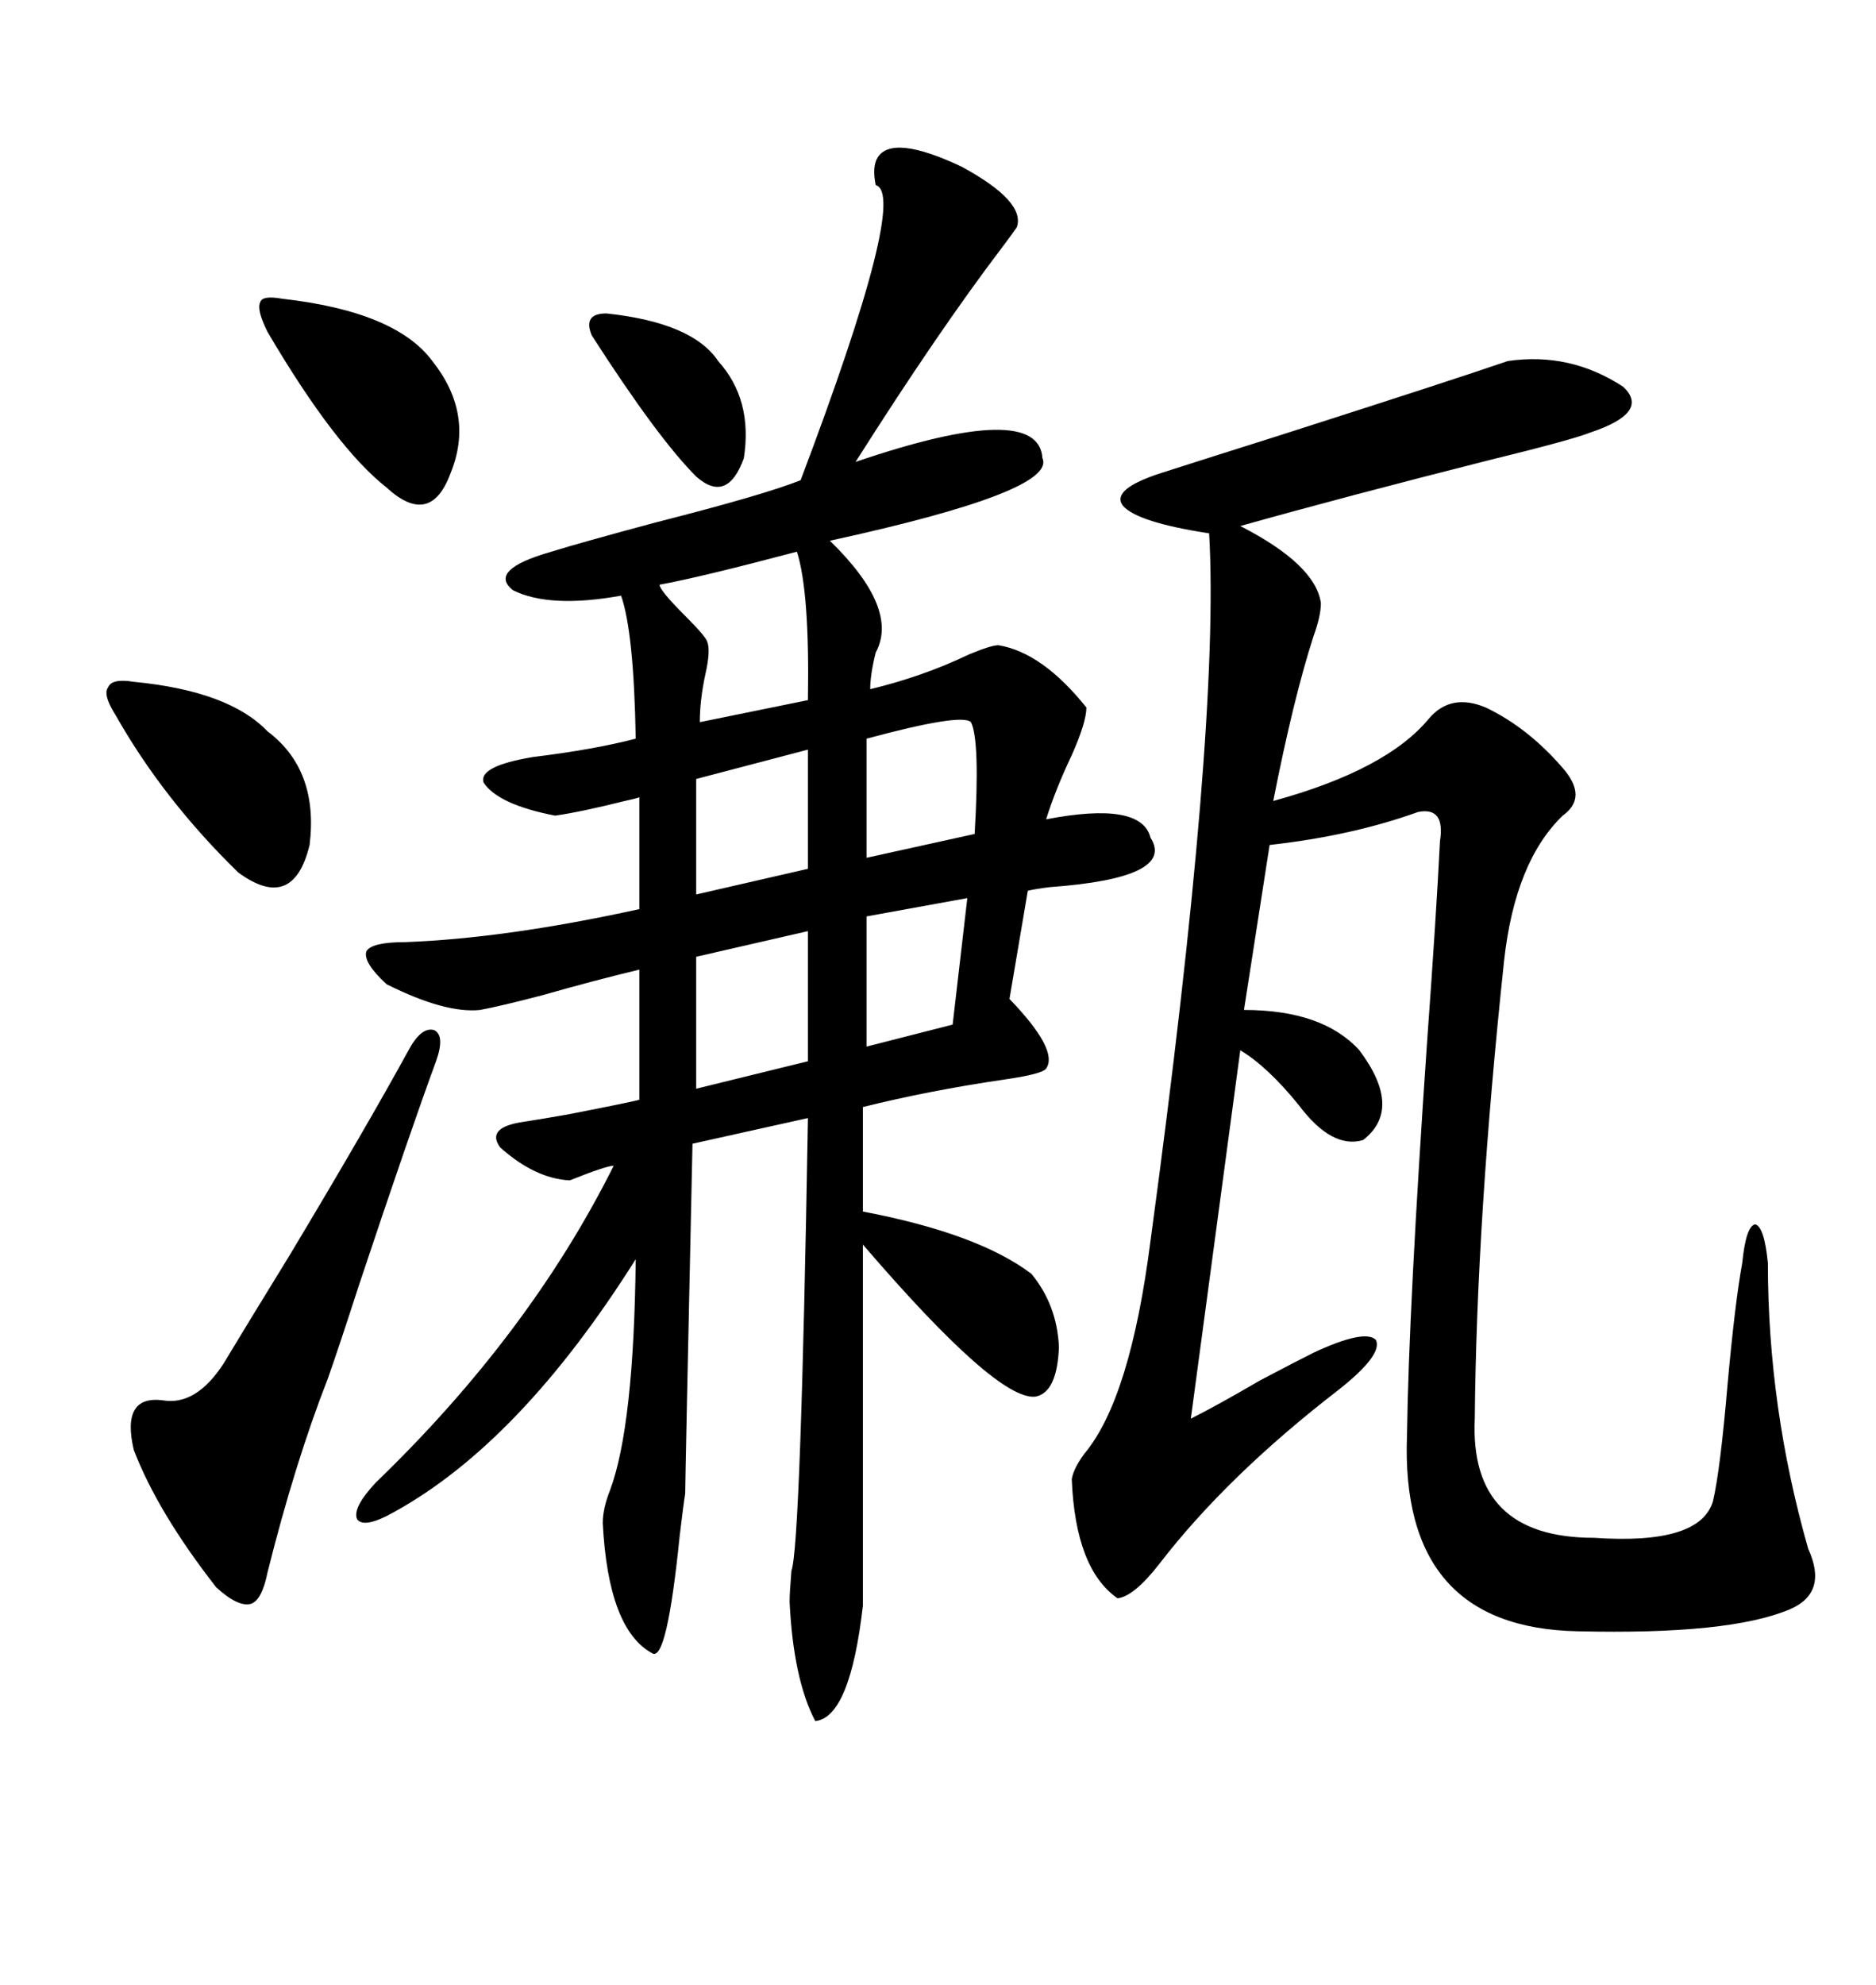 <svg xmlns="http://www.w3.org/2000/svg" xmlns:xlink="http://www.w3.org/1999/xlink" width="300" height="317.285"><path d="M183.98 133.89L183.98 133.89Q188.09 140.33 167.87 141.80L167.87 141.80Q165.53 142.09 164.36 142.38L164.36 142.38L161.43 159.67Q169.34 167.87 167.29 170.80L167.29 170.80Q166.70 171.68 160.55 172.56L160.55 172.56Q148.54 174.32 137.99 176.95L137.99 176.95L137.99 193.65Q156.45 197.17 164.94 203.61L164.94 203.61Q169.04 208.59 169.34 215.33L169.34 215.33Q169.04 222.66 165.53 223.24L165.53 223.24Q159.38 223.83 137.99 198.93L137.99 198.93L137.99 256.64Q135.94 274.51 130.37 275.10L130.37 275.10Q126.86 268.36 126.27 256.05L126.27 256.05Q126.27 254.59 126.56 251.07L126.56 251.07Q128.03 247.27 129.20 178.71L129.20 178.71L110.74 182.81Q109.57 236.72 109.57 238.77L109.57 238.77Q109.28 240.53 108.69 245.51L108.69 245.51Q106.64 265.72 104.30 264.26L104.30 264.26Q97.27 260.45 96.39 243.46L96.39 243.46Q96.39 241.11 97.56 238.18L97.56 238.18Q101.37 227.93 101.66 201.27L101.66 201.27Q83.20 230.57 62.99 241.70L62.99 241.70Q58.30 244.34 57.13 242.87L57.13 242.87Q56.25 241.11 60.06 237.01L60.06 237.01Q84.67 213.28 98.14 186.33L98.14 186.33Q96.97 186.33 91.11 188.67L91.11 188.67Q85.55 188.38 79.98 183.40L79.98 183.40Q77.64 180.18 83.79 179.30L83.79 179.30Q85.84 179.00 90.82 178.13L90.82 178.13Q101.37 176.07 102.25 175.78L102.25 175.78L102.25 154.98Q94.92 156.74 86.72 159.08L86.72 159.08Q79.98 160.84 76.76 161.43L76.76 161.43Q71.19 162.01 61.82 157.32L61.82 157.32Q58.01 153.81 58.59 152.05L58.59 152.05Q59.47 150.59 64.75 150.59L64.75 150.59Q80.86 150 102.25 145.31L102.25 145.31L102.25 127.44Q101.37 127.73 99.90 128.03L99.90 128.03Q92.87 129.79 88.77 130.37L88.77 130.37Q79.69 128.61 77.34 125.10L77.34 125.10Q76.46 122.46 85.25 121.00L85.25 121.00Q94.92 119.82 101.66 118.07L101.66 118.07Q101.37 101.07 99.32 95.21L99.32 95.21Q87.89 97.27 82.03 94.34L82.03 94.34Q77.93 91.11 88.18 88.18L88.18 88.18Q92.87 86.72 104.88 83.50L104.88 83.50Q122.17 79.10 128.03 76.76L128.03 76.76Q145.31 31.05 140.04 29.59L140.04 29.59Q139.45 26.66 140.33 25.20L140.33 25.20Q142.68 21.39 153.81 26.66L153.81 26.66Q164.06 32.23 162.60 36.33L162.60 36.33Q162.01 37.21 160.25 39.55L160.25 39.55Q150 53.03 136.82 73.83L136.82 73.83Q166.11 63.87 166.70 73.24L166.70 73.24Q169.04 78.52 132.71 86.43L132.71 86.43Q143.85 97.27 140.04 104.30L140.04 104.30Q139.16 107.81 139.16 110.16L139.16 110.16Q147.66 108.11 154.98 104.59L154.98 104.59Q158.50 103.13 159.67 103.13L159.67 103.13Q166.70 104.30 173.73 113.09L173.73 113.09Q173.73 115.43 171.39 120.70L171.39 120.70Q168.75 126.27 167.29 130.96L167.29 130.96Q182.52 128.03 183.98 133.89ZM241.11 57.71L241.11 57.71Q251.07 56.25 259.57 61.82L259.57 61.82Q263.96 65.92 254.30 69.14L254.30 69.14Q251.37 70.31 238.18 73.54L238.18 73.54Q215.04 79.39 198.34 84.08L198.34 84.08Q210.35 90.23 211.23 96.39L211.23 96.39Q211.23 98.44 210.06 101.66L210.06 101.66Q206.84 111.62 203.61 128.03L203.61 128.03Q221.78 123.05 228.52 114.84L228.52 114.84Q232.03 110.74 237.60 113.09L237.60 113.09Q244.34 116.31 249.90 122.75L249.90 122.75Q254.00 127.44 249.90 130.37L249.90 130.37Q242.29 137.70 240.53 153.52L240.53 153.52Q236.13 194.82 235.84 226.76L235.84 226.76Q234.96 245.80 254.88 245.80L254.88 245.80Q271.88 246.97 273.93 239.94L273.93 239.94Q275.10 234.96 276.27 221.19L276.27 221.19Q277.44 208.30 278.61 201.86L278.61 201.86Q279.20 196.00 280.66 195.70L280.66 195.70Q282.13 196.00 282.71 201.86L282.71 201.86Q282.71 225 289.16 247.56L289.16 247.56Q292.38 254.59 286.23 257.23L286.23 257.23Q276.56 261.33 252.25 260.74L252.25 260.74Q223.83 260.16 225 229.39L225 229.39Q225.29 208.89 228.22 166.41L228.22 166.41Q229.69 146.19 230.27 134.47L230.27 134.47Q231.15 128.91 226.76 129.79L226.76 129.79Q216.21 133.59 203.03 135.06L203.03 135.06L198.93 161.43Q211.52 161.43 217.38 167.87L217.38 167.87Q224.41 177.25 217.97 182.23L217.97 182.23Q212.99 183.69 207.71 176.66L207.71 176.66Q202.73 170.51 198.34 167.87L198.34 167.87L190.43 226.76Q194.53 224.71 201.56 220.61L201.56 220.61Q207.71 217.38 210.06 216.21L210.06 216.21Q218.26 212.40 220.02 214.16L220.02 214.16Q221.19 216.50 214.16 222.07L214.16 222.07Q196.29 235.84 185.45 249.90L185.45 249.90Q181.35 255.18 178.71 255.47L178.71 255.47Q171.97 250.78 171.39 236.43L171.39 236.43Q171.68 234.67 173.44 232.32L173.44 232.32Q180.76 223.54 183.98 198.34L183.98 198.34Q195.12 116.31 193.36 85.25L193.36 85.25Q181.93 83.50 179.59 80.86L179.59 80.86Q177.54 78.22 185.74 75.59L185.74 75.59Q193.07 73.24 204.20 69.73L204.20 69.73Q232.62 60.64 241.11 57.71ZM69.73 169.63L69.73 169.63Q65.63 180.76 57.42 205.37L57.42 205.37Q54.20 215.33 52.44 220.31L52.44 220.31Q47.17 233.79 42.77 251.37L42.77 251.37Q41.89 255.76 40.14 256.35L40.14 256.35Q38.09 256.93 34.57 253.71L34.57 253.71Q25.20 241.70 21.39 231.74L21.39 231.74Q19.34 222.95 26.07 223.83L26.07 223.83Q31.35 224.71 35.74 217.97L35.74 217.97Q39.26 212.11 46.29 200.68L46.29 200.68Q58.59 180.18 65.33 167.87L65.33 167.87Q67.38 164.06 69.43 164.65L69.43 164.65Q71.19 165.53 69.73 169.63ZM21.39 108.98L21.39 108.98Q36.62 110.45 42.77 116.89L42.77 116.89Q50.98 123.05 49.51 135.06L49.51 135.06Q46.88 145.90 38.09 139.45L38.09 139.45Q26.07 127.73 18.46 114.26L18.46 114.26Q16.41 111.04 17.29 109.86L17.29 109.86Q17.87 108.40 21.39 108.98ZM45.12 47.75L45.12 47.75Q63.28 49.80 69.14 57.71L69.14 57.71Q75.88 66.21 72.07 75.59L72.07 75.59Q68.85 84.38 61.82 77.93L61.82 77.93Q53.61 71.48 42.77 53.03L42.77 53.03Q41.02 49.51 41.60 48.34L41.60 48.34Q41.89 47.17 45.12 47.75ZM127.44 88.18L127.44 88.18Q111.91 92.29 105.47 93.46L105.47 93.46Q105.47 94.34 109.57 98.44L109.57 98.44Q112.79 101.66 113.09 102.54L113.09 102.54Q113.67 104.00 112.79 107.81L112.79 107.81Q111.91 111.91 111.91 115.43L111.91 115.43L129.20 111.91Q129.49 94.63 127.44 88.18ZM96.97 50.10L96.97 50.10Q110.74 51.56 114.84 57.71L114.84 57.71Q120.41 63.87 118.95 73.24L118.95 73.24Q116.31 80.57 111.33 76.17L111.33 76.17Q105.18 70.02 94.63 53.61L94.63 53.61Q93.16 50.10 96.97 50.10ZM129.20 169.63L129.20 148.83L111.33 152.93L111.33 174.02L129.20 169.63ZM129.20 138.87L129.20 119.82L111.33 124.51L111.33 142.97L129.20 138.87ZM155.27 115.43L155.27 115.43Q153.81 113.96 138.57 118.07L138.57 118.07L138.57 137.11L155.86 133.30Q156.74 118.36 155.27 115.43ZM152.34 163.77L154.69 143.55L138.57 146.48L138.57 167.29L152.34 163.77Z"/></svg>